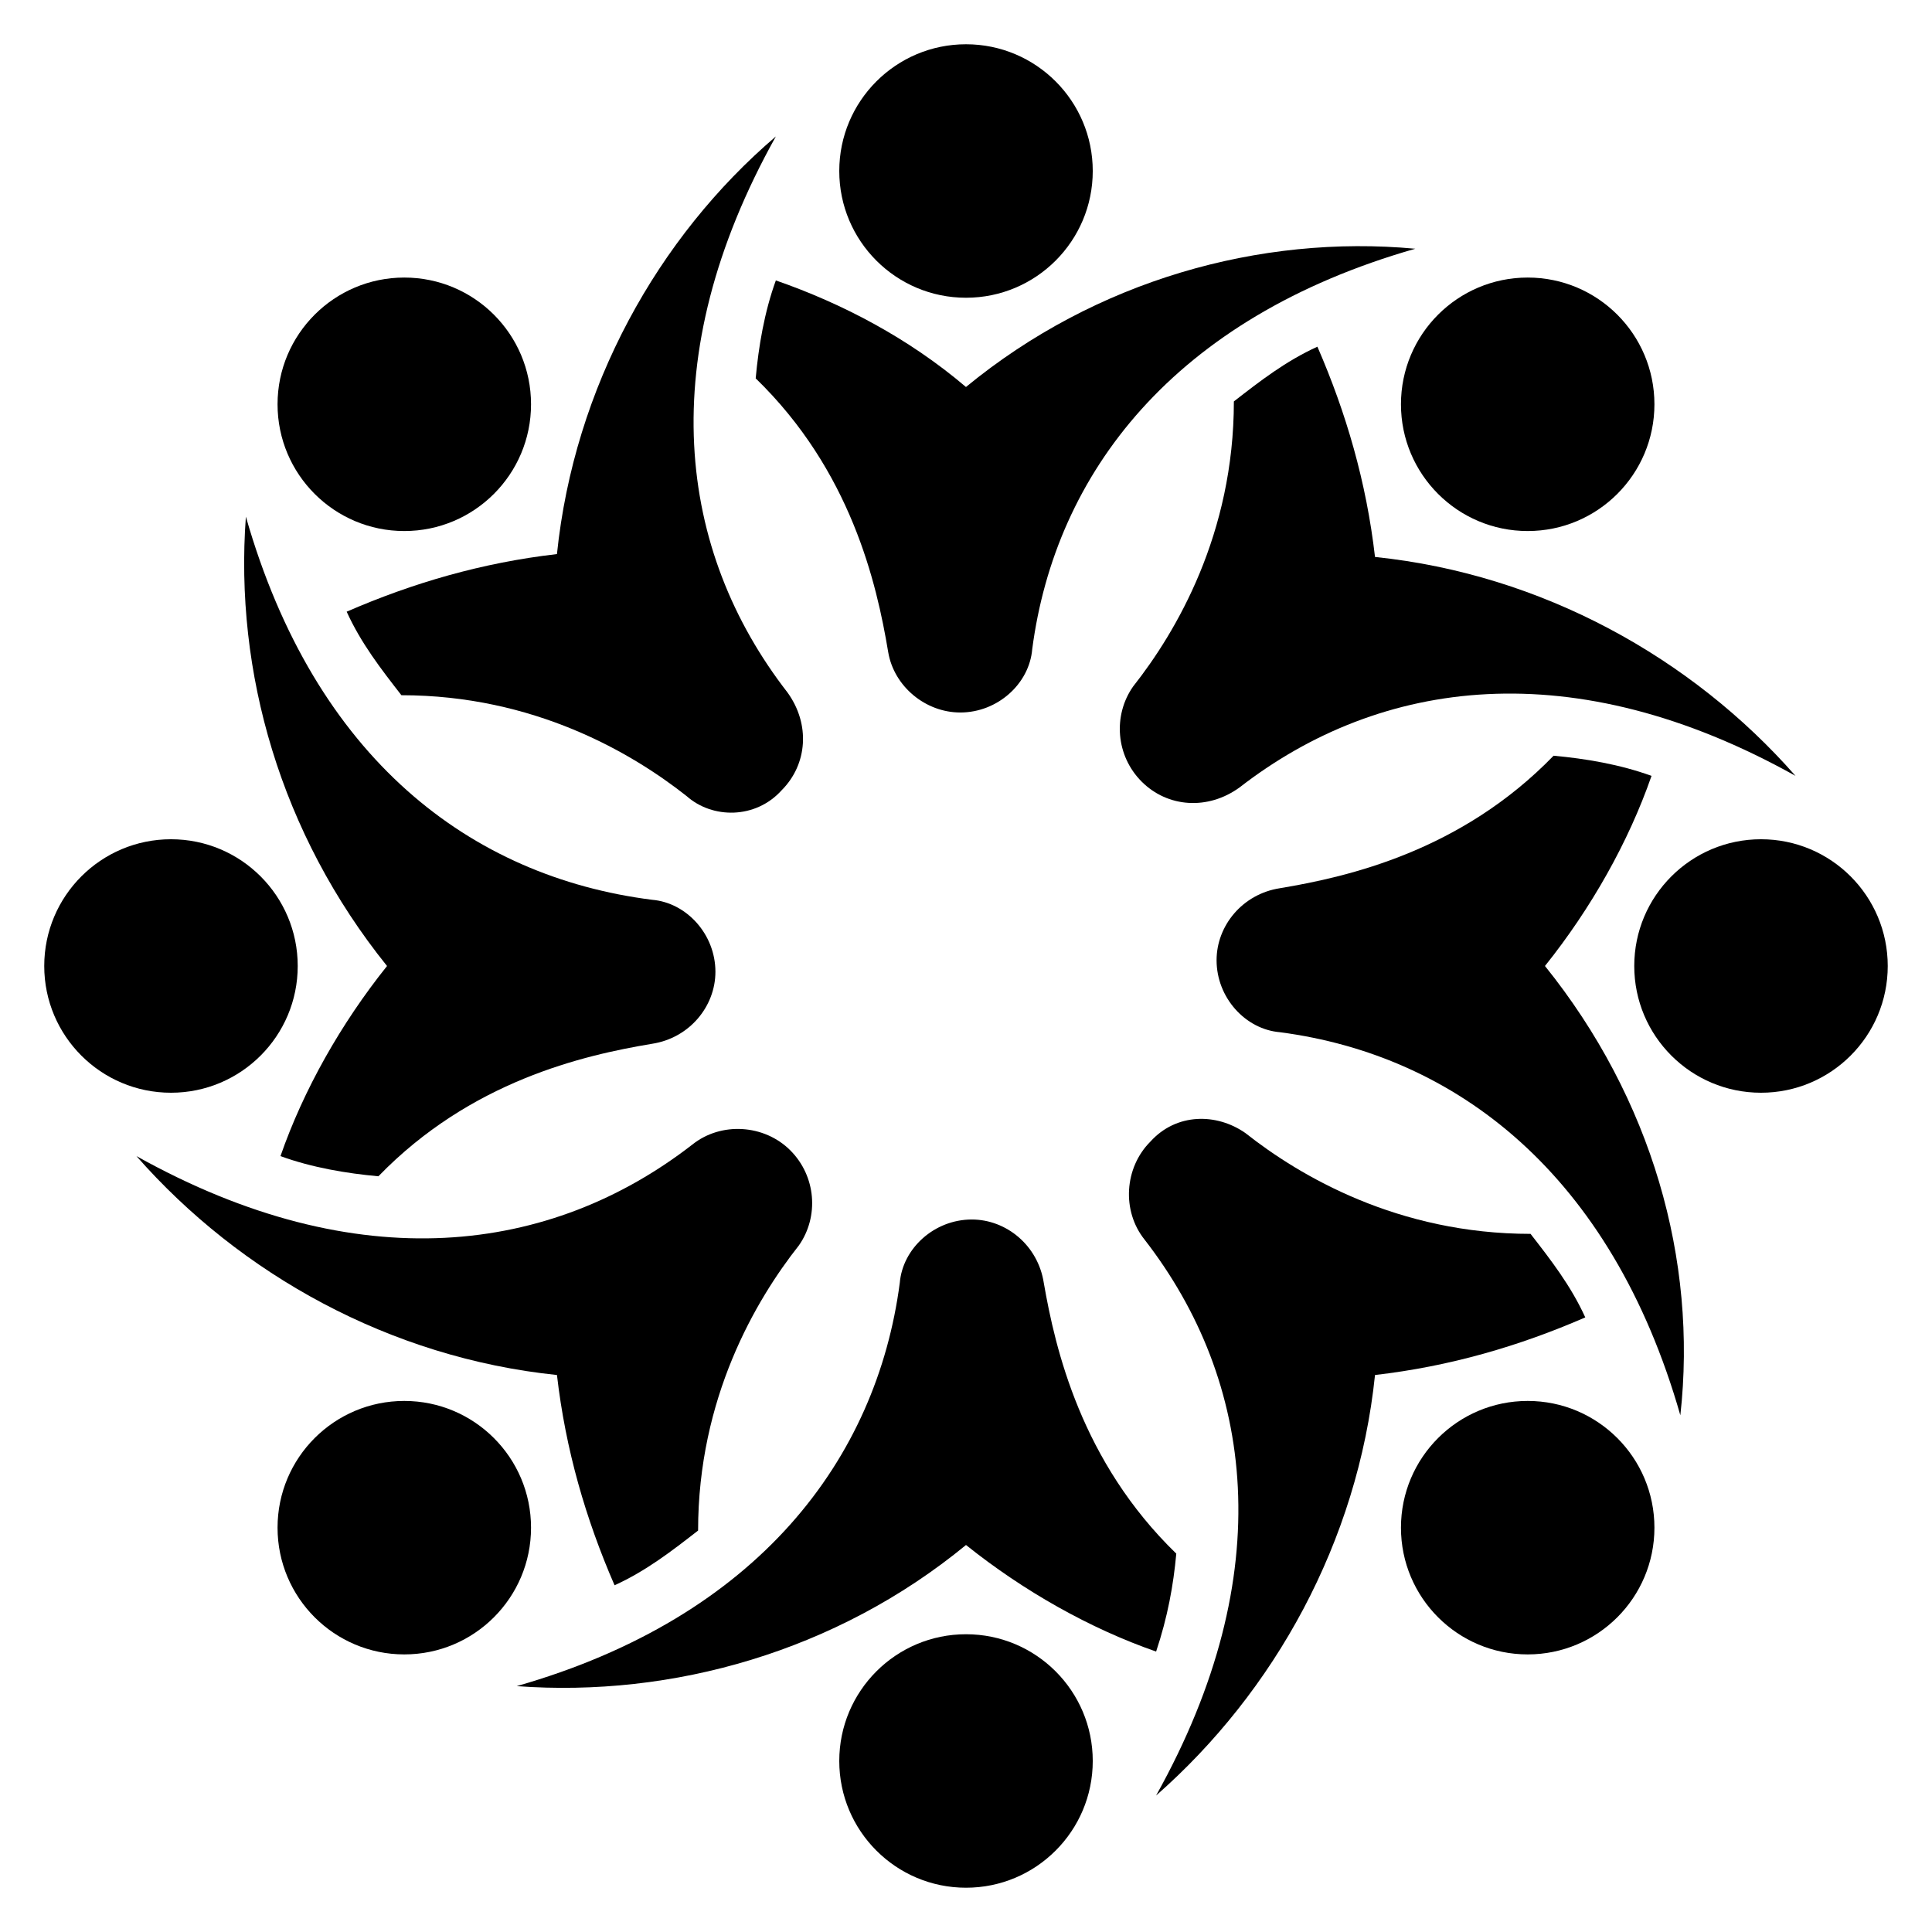 <?xml version="1.0" encoding="UTF-8"?>
<!-- Uploaded to: ICON Repo, www.svgrepo.com, Generator: ICON Repo Mixer Tools -->
<svg fill="#000000" width="800px" height="800px" version="1.1" viewBox="144 144 512 512" xmlns="http://www.w3.org/2000/svg">
 <g>
  <path d="m398.47 332.82c9.922 0 18.32-7.633 19.082-16.793 6.106-46.562 37.402-87.785 101.52-106.11-41.219-3.816-84.73 8.395-119.08 36.641-15.266-12.977-32.824-22.137-50.383-28.242-3.055 8.398-4.582 17.559-5.344 25.953 25.191 24.426 32.062 54.199 35.113 72.52 1.527 9.156 9.926 16.027 19.086 16.027z"/>
  <path d="m433.59 189.32c0 18.547-15.039 33.586-33.586 33.586-18.551 0-33.59-15.039-33.59-33.586 0-18.551 15.039-33.59 33.59-33.59 18.547 0 33.586 15.039 33.586 33.59"/>
  <path d="m280.92 590.84c41.223 3.055 84.73-9.16 119.08-37.402 15.266 12.215 32.824 22.137 50.383 28.242 3.055-9.16 4.582-17.559 5.344-25.953-25.191-24.426-32.062-54.199-35.113-71.754-1.527-9.922-9.922-16.793-19.082-16.793-9.922 0-18.32 7.633-19.082 16.793-6.113 46.562-37.41 88.547-101.53 106.87z"/>
  <path d="m433.59 610.68c0 18.547-15.039 33.586-33.586 33.586-18.551 0-33.59-15.039-33.59-33.586 0-18.551 15.039-33.59 33.59-33.59 18.547 0 33.586 15.039 33.586 33.59"/>
  <path d="m508.39 291.6c-2.289-19.848-7.633-38.168-15.266-55.723-8.398 3.816-15.266 9.16-22.137 14.504 0 35.113-15.266 61.066-26.719 75.57-5.344 7.633-4.582 18.32 2.289 25.191 6.871 6.871 17.559 7.633 25.953 1.527 37.402-29.008 88.547-35.879 147.32-3.055-27.477-31.297-67.172-53.434-111.45-58.016z"/>
  <path d="m582.44 251.14c0 18.551-15.035 33.59-33.586 33.59-18.551 0-33.586-15.039-33.586-33.59 0-18.547 15.035-33.586 33.586-33.586 18.551 0 33.586 15.039 33.586 33.586"/>
  <path d="m291.6 508.39c2.289 19.848 7.633 38.168 15.266 55.723 8.398-3.816 15.266-9.16 22.137-14.504 0-35.113 15.266-61.066 26.719-75.57 5.344-7.633 4.582-18.32-2.289-25.191-6.871-6.871-18.32-7.633-25.953-1.527-37.402 29.008-88.547 35.879-147.32 3.055 27.48 31.297 67.172 53.434 111.45 58.016z"/>
  <path d="m284.73 548.85c0 18.551-15.039 33.586-33.59 33.586-18.547 0-33.586-15.035-33.586-33.586 0-18.551 15.039-33.586 33.586-33.586 18.551 0 33.59 15.035 33.59 33.586"/>
  <path d="m553.43 400c12.215-15.266 22.137-32.824 28.242-50.383-8.398-3.055-17.559-4.582-25.953-5.344-24.426 25.191-54.199 32.062-72.52 35.113-9.922 1.527-16.793 9.922-16.793 19.082 0 9.922 7.633 18.32 16.793 19.082 46.562 6.106 87.785 37.402 106.11 101.52 4.586-41.215-7.629-83.961-35.875-119.07z"/>
  <path d="m644.27 400c0 18.547-15.039 33.586-33.586 33.586-18.551 0-33.59-15.039-33.59-33.586 0-18.551 15.039-33.59 33.59-33.59 18.547 0 33.586 15.039 33.586 33.59"/>
  <path d="m246.57 400c-12.215 15.266-22.137 32.824-28.242 50.383 8.398 3.055 17.559 4.582 25.953 5.344 24.426-25.191 54.199-32.062 72.52-35.113 9.922-1.527 16.793-9.922 16.793-19.082 0-9.922-7.633-18.32-16.793-19.082-48.094-6.113-89.316-37.41-107.64-101.53-3.051 41.219 9.16 83.965 37.406 119.08z"/>
  <path d="m222.9 400c0 18.547-15.039 33.586-33.586 33.586-18.551 0-33.59-15.039-33.59-33.586 0-18.551 15.039-33.59 33.59-33.59 18.547 0 33.586 15.039 33.586 33.59"/>
  <path d="m508.39 508.39c19.848-2.289 38.168-7.633 55.723-15.266-3.816-8.398-9.16-15.266-14.504-22.137-35.113 0-61.066-15.266-75.57-26.719-7.633-5.344-18.32-5.344-25.191 2.289-6.871 6.871-7.633 18.32-1.527 25.953 29.008 37.402 35.879 88.547 3.055 147.32 31.297-27.477 53.434-67.172 58.016-111.45z"/>
  <path d="m582.44 548.85c0 18.551-15.035 33.586-33.586 33.586-18.551 0-33.586-15.035-33.586-33.586 0-18.551 15.035-33.586 33.586-33.586 18.551 0 33.586 15.035 33.586 33.586"/>
  <path d="m351.14 353.43c6.871-6.871 7.633-17.559 1.527-25.953-29.008-37.402-35.879-88.547-3.055-147.32-31.297 26.719-53.434 66.41-58.016 110.68-19.848 2.289-38.168 7.633-55.723 15.266 3.816 8.398 9.16 15.266 14.504 22.137 35.113 0 61.066 15.266 75.57 26.719 6.871 6.106 18.32 6.106 25.191-1.527z"/>
  <path d="m284.73 251.14c0 18.551-15.039 33.59-33.59 33.59-18.547 0-33.586-15.039-33.586-33.59 0-18.547 15.039-33.586 33.586-33.586 18.551 0 33.59 15.039 33.59 33.586"/>
 </g>
</svg>